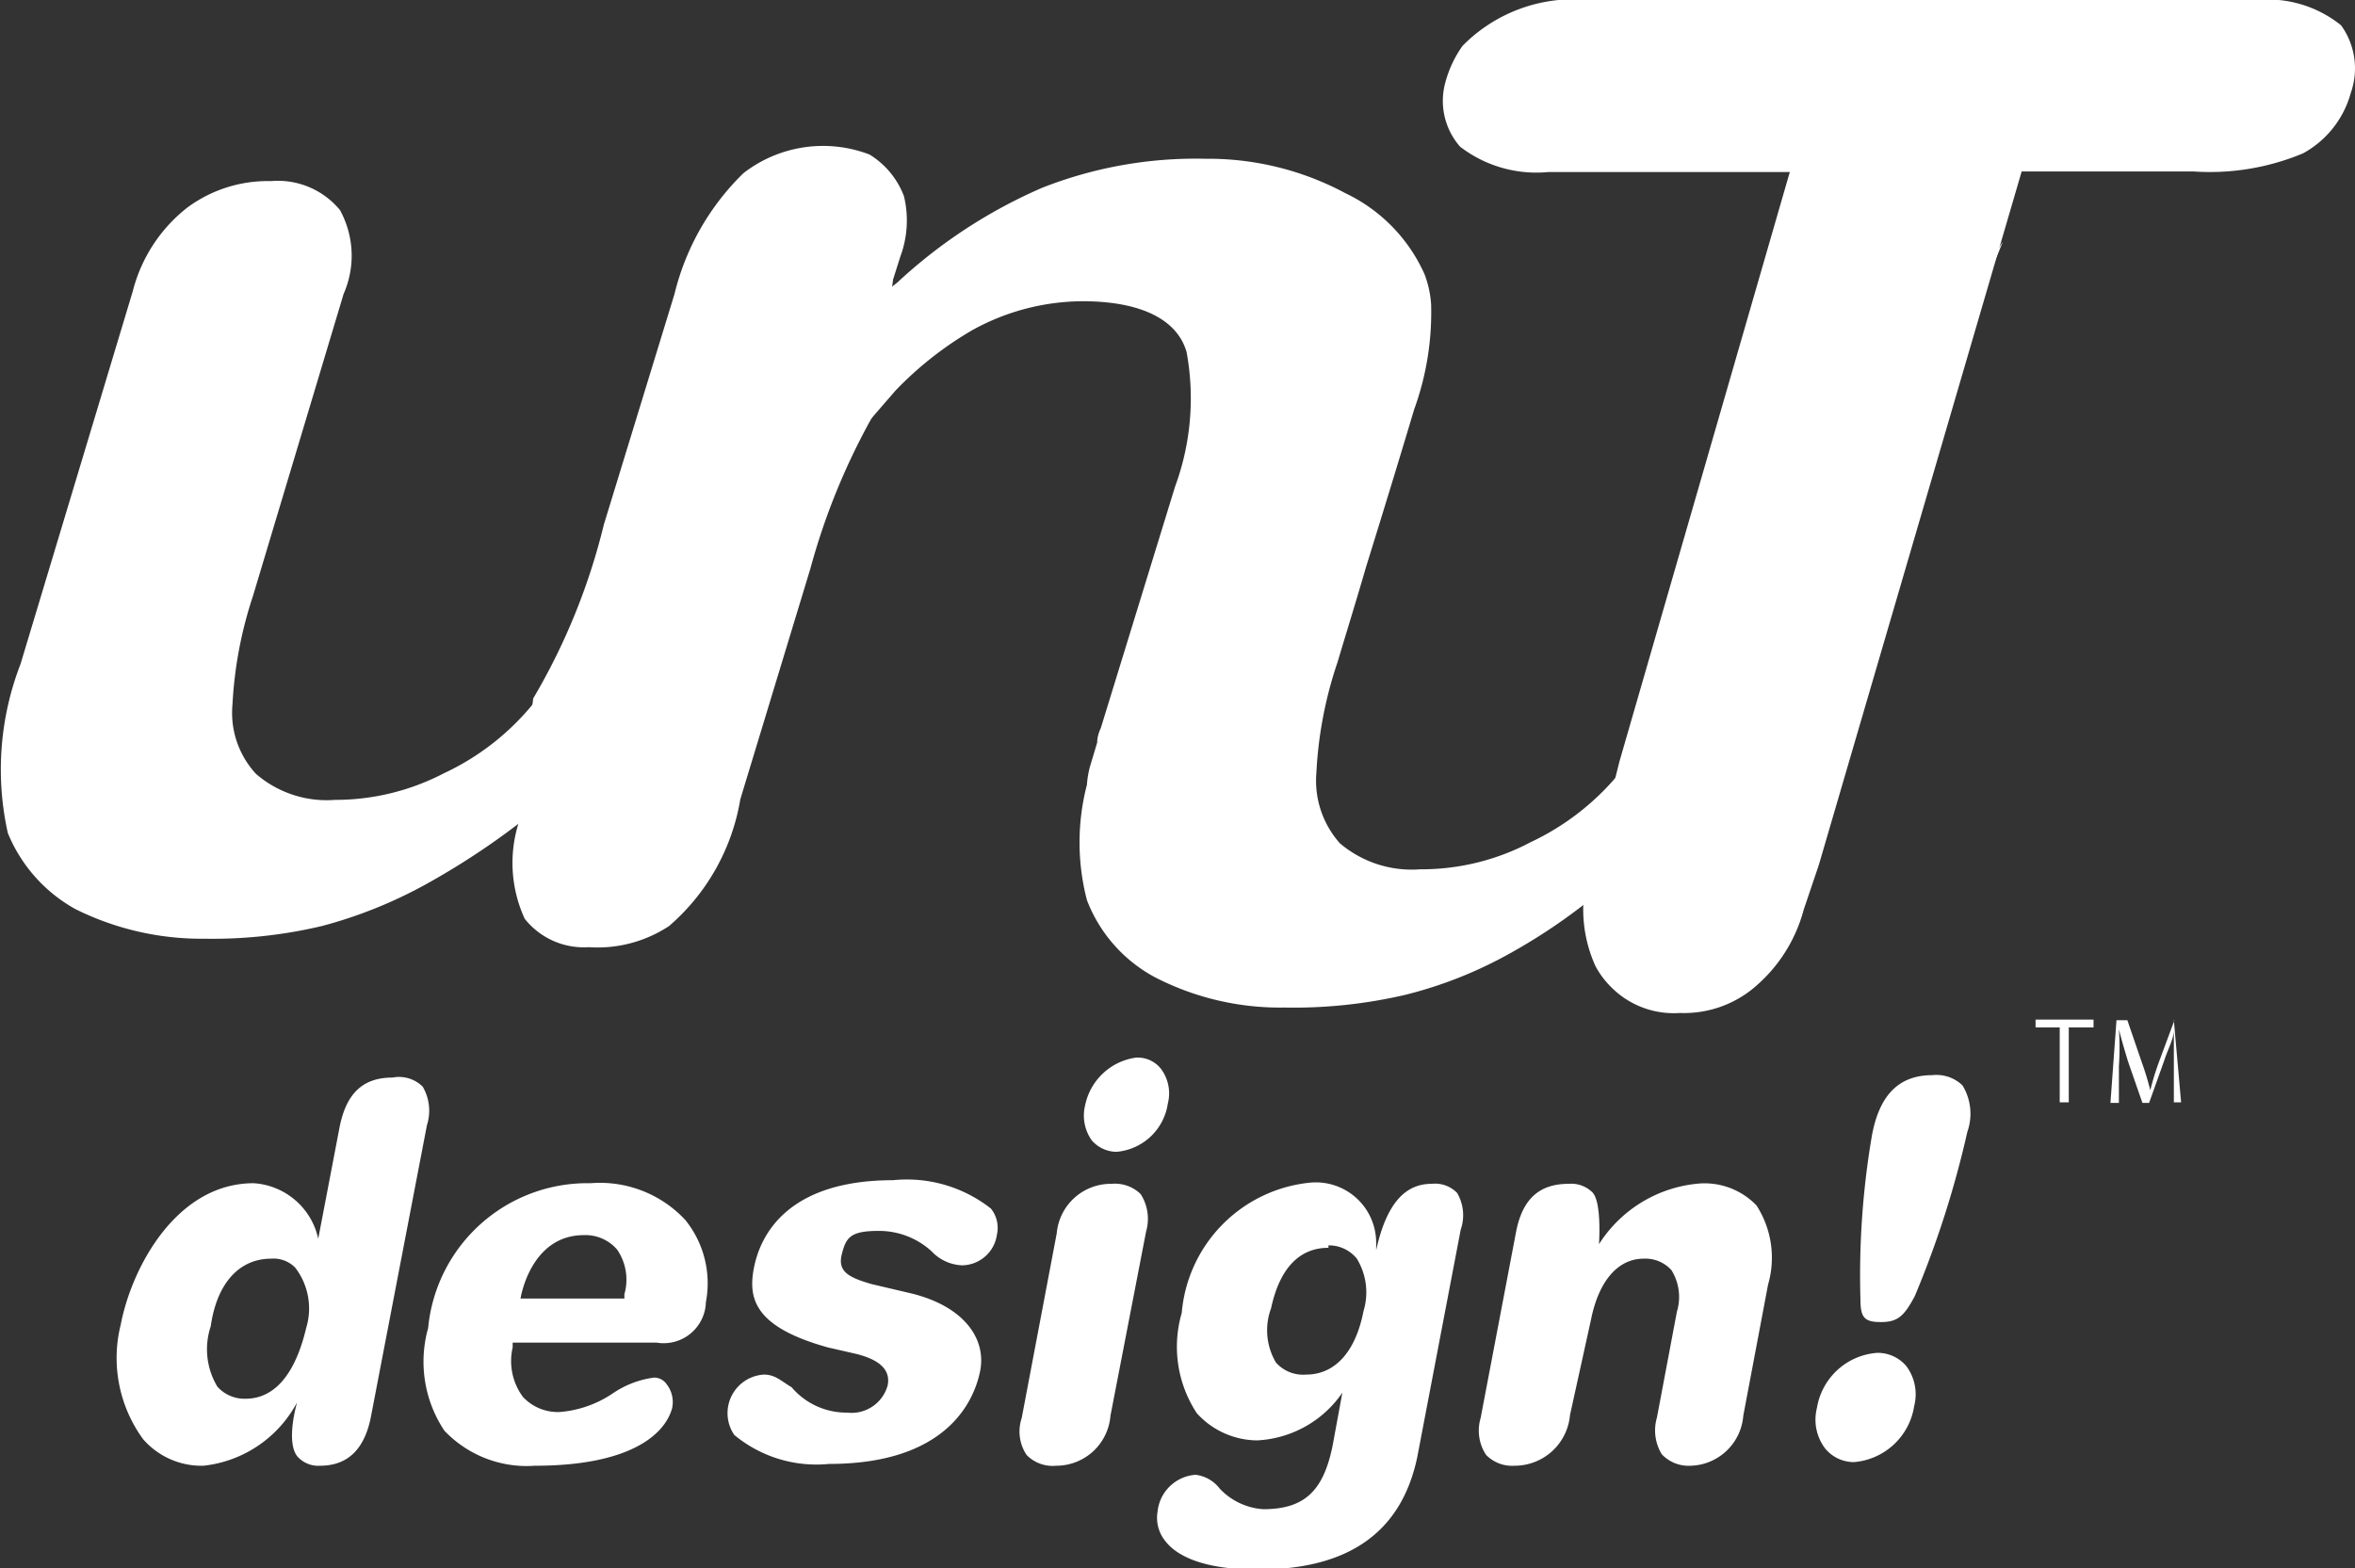 <svg viewBox="0 0 39 25.98" xmlns="http://www.w3.org/2000/svg"><rect x="0" y="0" width="39" height="25.98" fill="#333333" stroke="none"/><g fill="#fff"><path d="M34.67 17.02h-.41v1.24h-.15v-1.24h-.4v-.13h.96zm1.45 1.24H36v-1.2c0 .15-.1.32-.16.51l-.25.7h-.11l-.24-.69c-.06-.2-.11-.37-.15-.53a4.43 4.43 0 010 .61v.61h-.14l.1-1.37h.18l.24.7a4.75 4.75 0 01.14.46 4.5 4.5 0 01.14-.46l.26-.7H36zM5.3 24.28a.46.46 0 01-.38-.16c-.19-.25 0-.89 0-.89a2 2 0 01-1.55 1.05 1.28 1.28 0 01-1-.44 2.28 2.28 0 01-.37-1.9c.18-.94.92-2.34 2.2-2.34a1.17 1.17 0 011.07.92l.35-1.83c.11-.58.39-.84.88-.84A.56.56 0 017 18a.79.79 0 01.07.64l-.92 4.79q-.15.85-.85.85zm-.81-3.43c-.53 0-.9.41-1 1.12a1.2 1.2 0 00.11 1 .6.6 0 00.47.2c.33 0 .77-.2 1-1.17a1.11 1.11 0 00-.18-1 .5.5 0 00-.4-.15zm4.37 3.43a1.88 1.88 0 01-1.5-.58 2.06 2.06 0 01-.27-1.7 2.65 2.65 0 012.69-2.4 1.93 1.93 0 011.57.61 1.67 1.67 0 01.34 1.36.7.7 0 01-.82.67H8.49v.08a1 1 0 00.17.82.79.79 0 00.61.25 1.83 1.83 0 00.88-.31 1.58 1.58 0 01.68-.26.25.25 0 01.21.11.48.48 0 01.09.4c-.13.46-.74.95-2.27.95zm.81-3.82c-.89 0-1.05 1.05-1.05 1.05h1.72v-.07a.88.88 0 00-.12-.74.69.69 0 00-.55-.24zm2.98 2.31a.64.64 0 00-.49 1 2.13 2.13 0 001.57.48c1.91 0 2.39-1 2.5-1.53s-.25-1.07-1.12-1.29l-.68-.16c-.38-.11-.56-.21-.49-.49s.14-.39.61-.39a1.29 1.29 0 01.88.34.73.73 0 00.5.23.59.59 0 00.58-.51.51.51 0 00-.1-.43 2.25 2.25 0 00-1.62-.47c-1.74 0-2.19.9-2.3 1.43s0 1 1.22 1.34l.48.11c.39.1.56.27.51.52a.62.62 0 01-.67.45 1.19 1.19 0 01-.92-.42c-.17-.1-.27-.21-.46-.21zm4.84 1.51a.6.6 0 01-.49-.18.7.7 0 01-.08-.61l.58-3.06a.9.9 0 01.91-.82.61.61 0 01.48.17.76.76 0 01.09.62l-.59 3.05a.9.9 0 01-.9.83zm1-5.2a.55.55 0 01-.41-.19.71.71 0 01-.11-.58 1 1 0 01.84-.79.49.49 0 01.42.19.68.68 0 01.11.57.94.94 0 01-.85.8zM20.83 26c-.95 0-1.36-.25-1.53-.47a.61.61 0 01-.13-.49.68.68 0 01.63-.61.59.59 0 01.4.23 1.09 1.09 0 00.72.34c.69 0 1-.31 1.15-1.06l.16-.87a1.82 1.82 0 01-1.41.79 1.36 1.36 0 01-1-.45 2 2 0 01-.25-1.66 2.37 2.37 0 012.13-2.16 1 1 0 011.09 1v.12c.18-.82.51-1.1.92-1.1a.51.51 0 01.42.15.73.73 0 01.06.61l-.72 3.77c-.26 1.23-1.12 1.86-2.64 1.86zM22 20.67c-.49 0-.81.35-.95 1a1.05 1.05 0 00.08.9.6.6 0 00.5.2c.48 0 .82-.38.95-1.05a1.07 1.07 0 00-.11-.87.59.59 0 00-.47-.22zm6 3.61a.61.61 0 01-.48-.19.76.76 0 01-.08-.61l.33-1.75a.84.84 0 00-.09-.69.58.58 0 00-.46-.19c-.42 0-.74.36-.87 1L26 23.44a.92.92 0 01-.92.84.6.6 0 01-.47-.18.73.73 0 01-.09-.61l.59-3.1c.11-.54.39-.78.87-.78a.5.5 0 01.39.14c.16.16.11.86.11.86a2.18 2.18 0 011.61-1 1.19 1.19 0 011 .36 1.6 1.6 0 01.19 1.31l-.41 2.17a.9.9 0 01-.87.83zm2.7-.06a.62.62 0 01-.47-.22.79.79 0 01-.14-.68 1.09 1.09 0 011-.91.62.62 0 01.48.22.78.78 0 01.13.66 1.1 1.1 0 01-1 .93zm.45-2.32c-.27 0-.34-.07-.34-.37a13.77 13.77 0 01.19-2.72c.12-.65.43-1 1-1a.62.62 0 01.5.17.9.9 0 01.08.77 16.25 16.25 0 01-.87 2.72c-.18.34-.29.43-.56.43zM38.77.42A1.93 1.93 0 0037.38 0H26.31a2.58 2.58 0 00-2.09.76 1.88 1.88 0 00-.28.59 1.15 1.15 0 00.24 1.08 2.07 2.07 0 001.46.42h4l-2.82 9.76-.6 2.39a2.27 2.27 0 00.2 1 1.42 1.42 0 00.25.34 1.46 1.46 0 001.15.44A1.81 1.81 0 0029 16.4a2.53 2.53 0 00.87-1.33l.25-.74 3.36-11.49h2.84a4 4 0 001.82-.3 1.63 1.63 0 00.79-1 1.22 1.22 0 00-.16-1.12zM14.79 4.63l.12-.38a1.71 1.71 0 00.06-1 1.38 1.38 0 00-.57-.69 2.15 2.15 0 00-2.09.31 4.17 4.17 0 00-1.14 2L10 8.69a10.57 10.57 0 01-1.17 2.88l-.25 2.09a2.21 2.21 0 00.11 1.56 1.25 1.25 0 001.06.47 2.15 2.15 0 001.33-.35 3.54 3.54 0 001.18-2.1l1.16-3.82a11.11 11.11 0 011.08-2.61z"/><path d="M29.1 11.86A11.66 11.66 0 0126.21 15a9.55 9.55 0 01-1.2.79 7 7 0 01-1.74.69 8.12 8.12 0 01-2 .21 4.52 4.52 0 01-2.14-.5A2.44 2.44 0 0118 14.91 3.79 3.79 0 0118 13a1.57 1.57 0 01.05-.3l.12-.4q0-.11.06-.24l1.23-4a4.23 4.23 0 00.19-2.23c-.15-.52-.72-.83-1.68-.84a3.8 3.8 0 00-1.87.48 5.79 5.79 0 00-1.27 1S12.47 9.19 11 10.94a34.65 34.65 0 01-2.42 2.71 12.4 12.4 0 01-1.53 1 7.55 7.55 0 01-1.72.69 7.85 7.85 0 01-1.94.21 4.69 4.69 0 01-2.14-.49A2.54 2.54 0 01.13 13.8 4.84 4.84 0 01.34 11L2.2 4.82a2.56 2.56 0 01.9-1.38A2.24 2.24 0 014.49 3a1.33 1.33 0 011.14.48 1.57 1.57 0 01.06 1.39l-1.5 5a6.82 6.82 0 00-.34 1.8 1.49 1.49 0 00.39 1.15 1.79 1.79 0 001.31.43 3.89 3.89 0 001.8-.44 4.19 4.19 0 001.51-1.19s1-1.18 3-3.83a15.87 15.87 0 013-3.11 8.44 8.44 0 012.4-1.57 6.94 6.94 0 012.7-.48 4.8 4.8 0 012.32.57 2.71 2.71 0 011.31 1.34 1.72 1.72 0 01.11.5 4.71 4.71 0 01-.28 1.74c-.26.87-.53 1.75-.8 2.62-.15.52-.3 1-.47 1.57a6.74 6.74 0 00-.35 1.83 1.56 1.56 0 00.39 1.17 1.84 1.84 0 001.33.43 3.87 3.87 0 001.83-.45 4.23 4.23 0 001.53-1.22A42.67 42.67 0 0030 8.61C32 5.91 33.17 4 33.17 4a48 48 0 01-4.07 7.86z"/></g></svg>